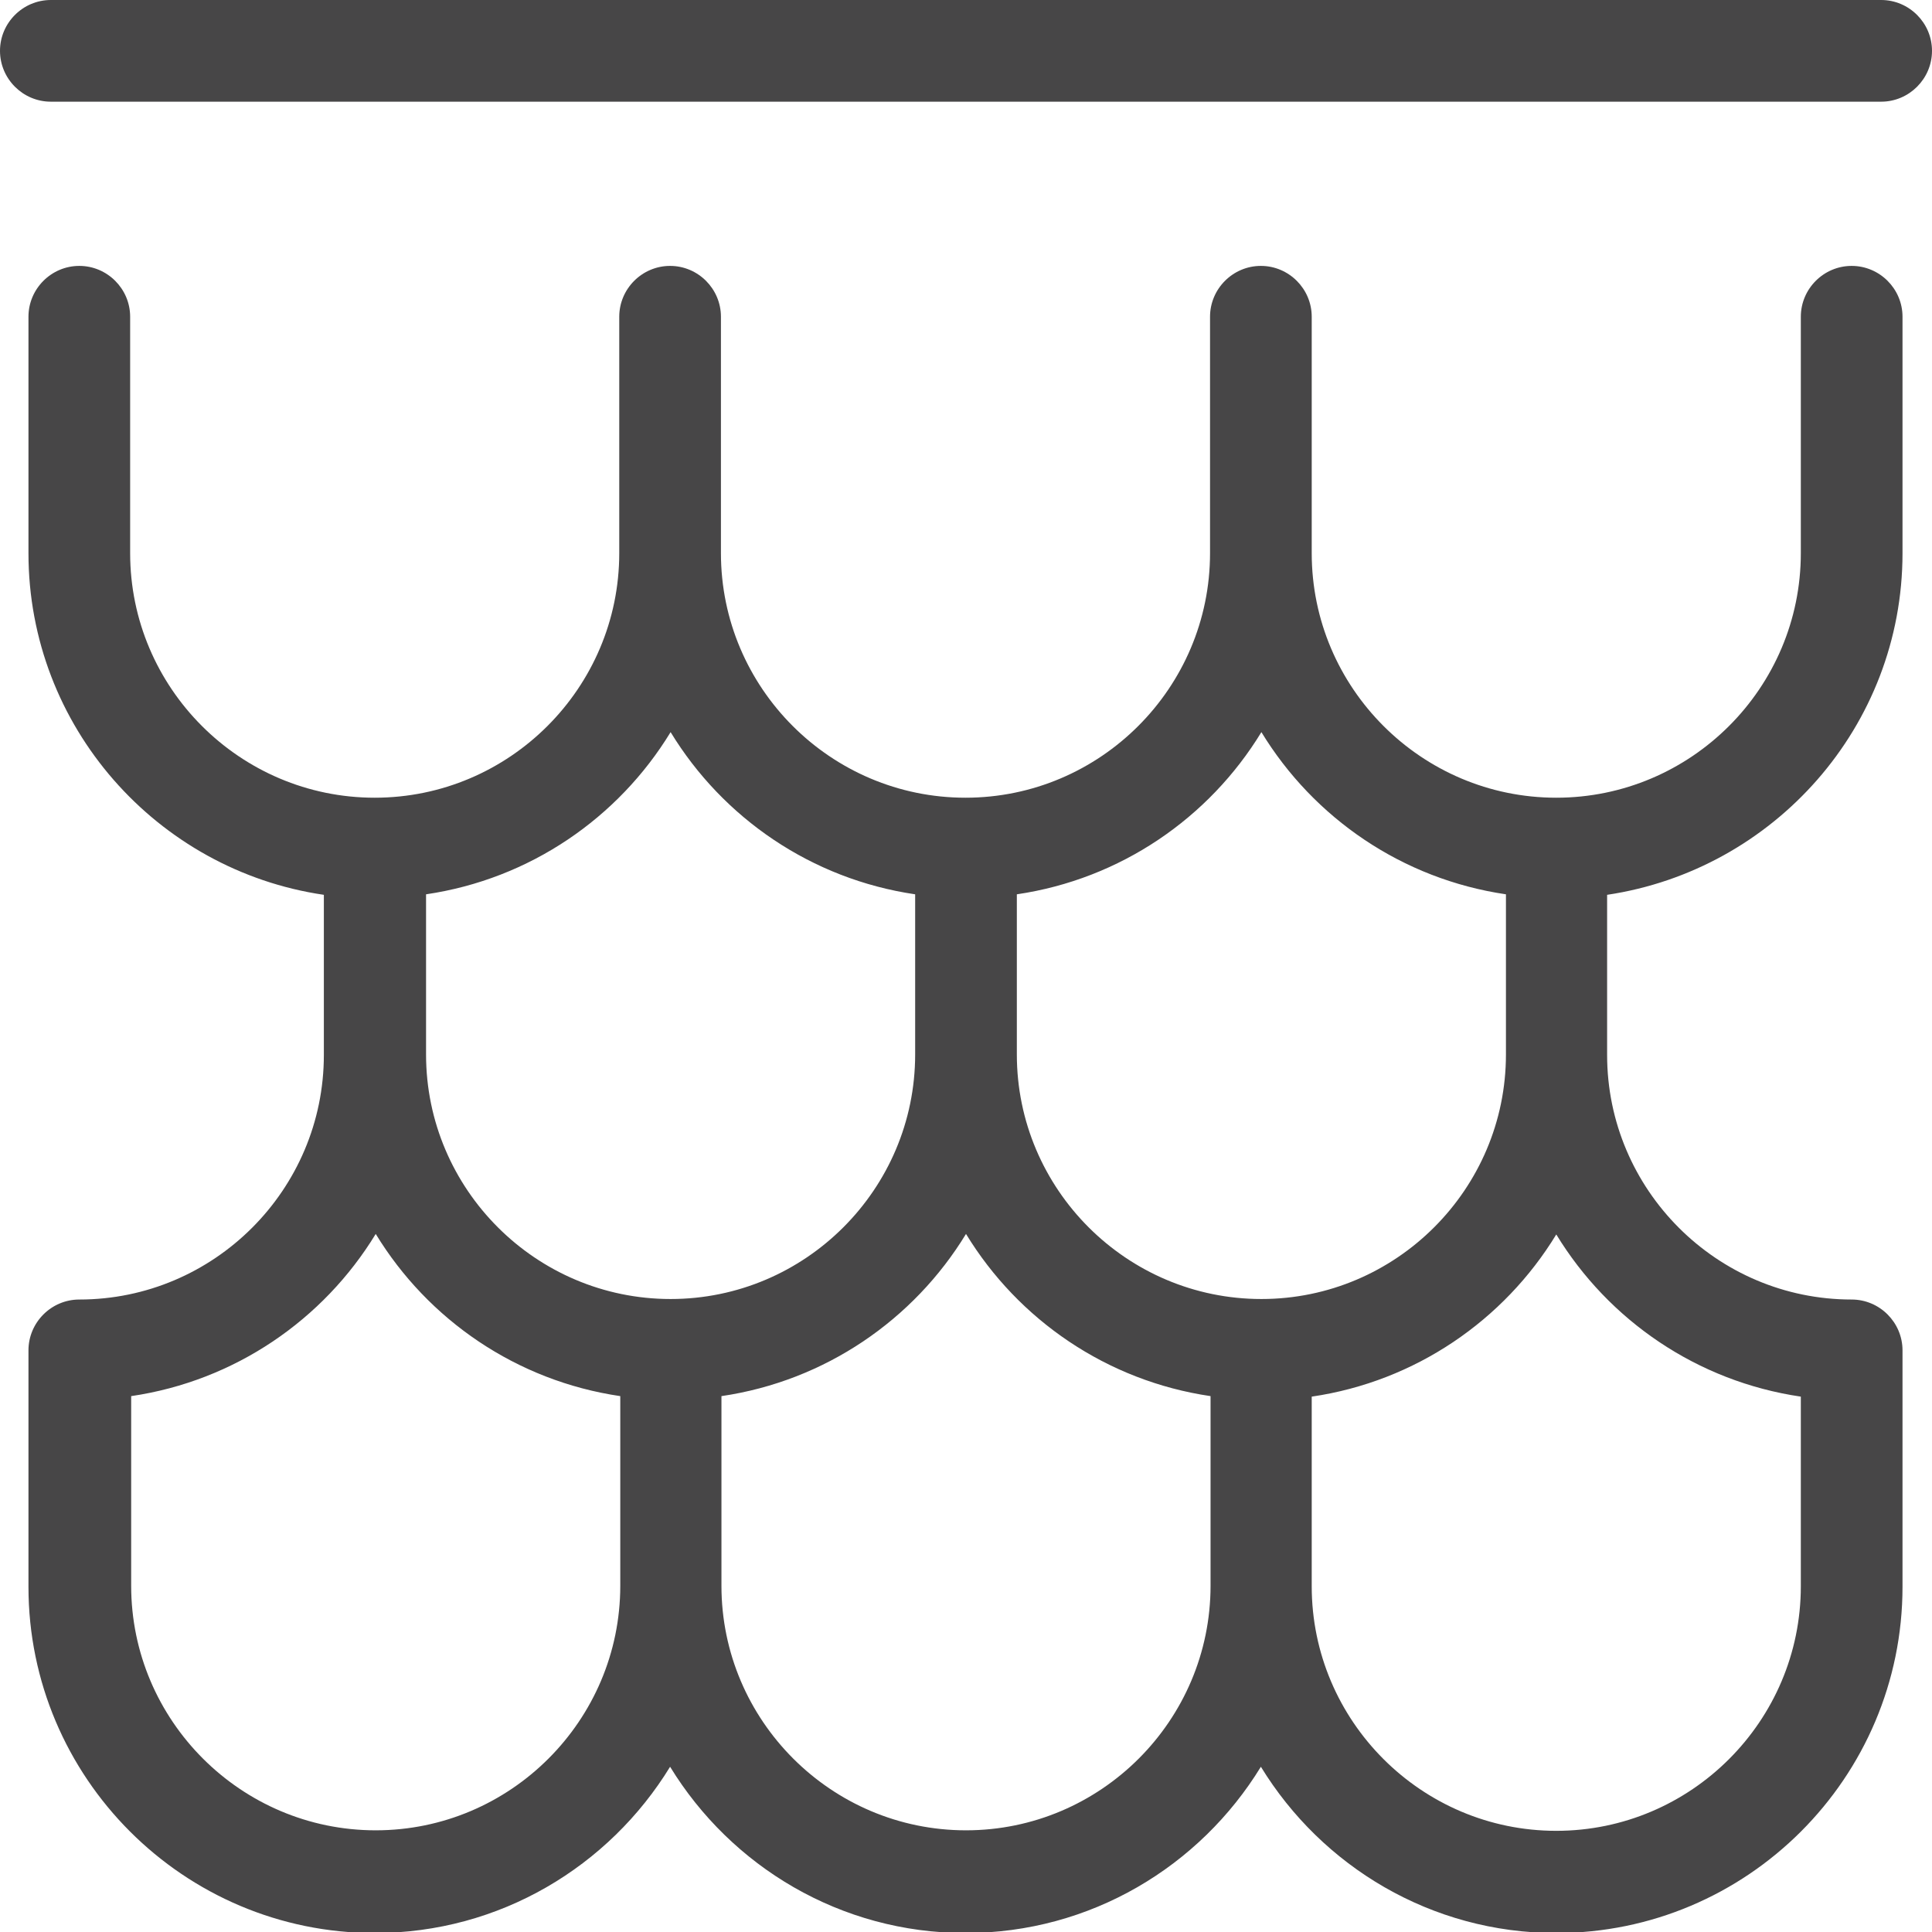 <?xml version="1.0" encoding="UTF-8"?>
<svg id="Warstwa_1" xmlns="http://www.w3.org/2000/svg" version="1.1" viewBox="0 0 38 38">
  <!-- Generator: Adobe Illustrator 29.7.1, SVG Export Plug-In . SVG Version: 2.1.1 Build 8)  -->
  <defs>
    <style>
      .st0 {
        fill: #474647;
      }
    </style>
  </defs>
  <path class="st0" d="M37,0H1C.45,0,0,.45,0,1s.45,1,1,1h36c.55,0,1-.45,1-1S37.55,0,37,0Z"/>
  <path class="st0" d="M36.42,5.23c-.55,0-1,.45-1,1v4.65c0,2.65-2.16,4.81-4.81,4.81s-4.81-2.16-4.81-4.81v-4.65c0-.55-.45-1-1-1s-1,.45-1,1v4.65c0,2.65-2.16,4.81-4.81,4.81s-4.81-2.16-4.81-4.81v-4.65c0-.55-.45-1-1-1s-1,.45-1,1v4.65c0,2.65-2.16,4.81-4.81,4.81s-4.81-2.16-4.81-4.81v-4.65c0-.55-.45-1-1-1s-1,.45-1,1v4.65c0,3.41,2.53,6.24,5.81,6.72v3.15c0,2.65-2.16,4.81-4.81,4.81-.55,0-1,.45-1,1v4.65c0,3.75,3.05,6.81,6.81,6.81,2.46,0,4.61-1.31,5.81-3.27,1.2,1.96,3.35,3.27,5.81,3.27s4.61-1.31,5.81-3.27c1.2,1.96,3.35,3.27,5.81,3.27,3.75,0,6.81-3.05,6.81-6.81v-4.65c0-.55-.45-1-1-1-2.65,0-4.81-2.16-4.81-4.81v-3.15c3.28-.49,5.81-3.31,5.81-6.72v-4.65c0-.55-.45-1-1-1ZM24.81,14.4c1.03,1.69,2.77,2.89,4.81,3.19v3.15c0,2.65-2.16,4.81-4.81,4.81s-4.81-2.16-4.81-4.81v-3.15c2.04-.3,3.78-1.5,4.81-3.19ZM13.19,14.4c1.03,1.69,2.77,2.89,4.81,3.19v3.15c0,2.65-2.16,4.81-4.81,4.81s-4.81-2.16-4.81-4.81v-3.15c2.04-.3,3.78-1.5,4.81-3.19ZM7.39,36c-2.65,0-4.81-2.16-4.81-4.81v-3.73c2.04-.3,3.78-1.5,4.81-3.19,1.03,1.69,2.77,2.89,4.81,3.19v3.73c0,2.65-2.16,4.81-4.81,4.81ZM19,36c-2.65,0-4.81-2.16-4.81-4.81v-3.73c2.04-.3,3.78-1.5,4.81-3.19,1.03,1.69,2.77,2.89,4.81,3.19v3.73c0,2.65-2.16,4.81-4.81,4.81ZM35.42,27.47v3.73c0,2.65-2.16,4.81-4.81,4.81s-4.81-2.16-4.81-4.81v-3.73c2.04-.3,3.78-1.5,4.81-3.19,1.03,1.69,2.77,2.89,4.81,3.19Z"/>
</svg>
